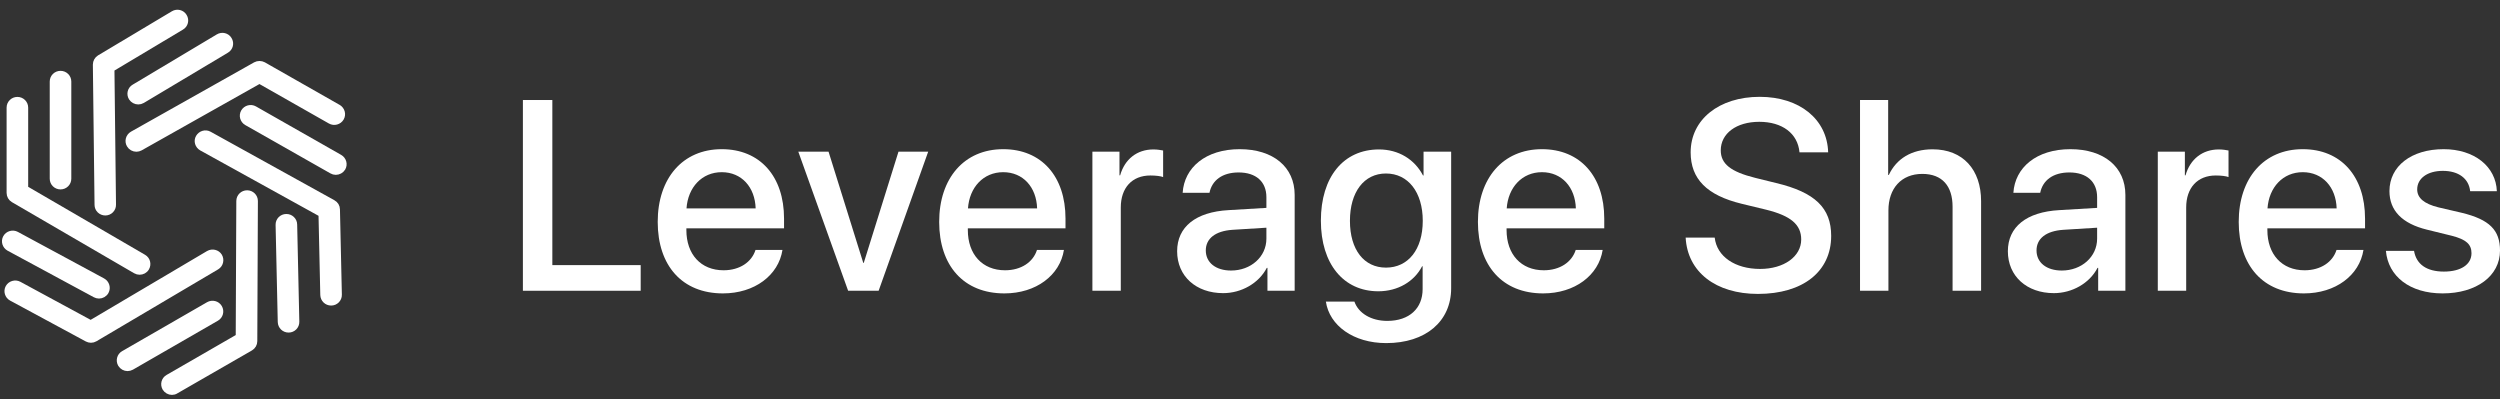 <svg width="238" height="38" viewBox="0 0 238 38" fill="none" xmlns="http://www.w3.org/2000/svg">
<rect x="0" y="0" width="238" height="38" fill="#333333" stroke="none"/>
<g clip-path="url(#clip0_3571_14765)">
<path d="M13.29 25.869C13.165 25.869 13.028 25.835 12.914 25.767L1.279 18.998C1.051 18.863 0.914 18.626 0.914 18.367V10.244C0.914 9.838 1.245 9.511 1.656 9.511C2.066 9.511 2.397 9.838 2.397 10.244V17.949L13.667 24.504C14.02 24.707 14.134 25.158 13.929 25.508C13.792 25.745 13.541 25.869 13.29 25.869Z" fill="white" stroke="white" stroke-width="0.571"/>
<path d="M5.762 17.747C5.351 17.747 5.02 17.419 5.02 17.013V7.763C5.02 7.356 5.351 7.029 5.762 7.029C6.172 7.029 6.503 7.356 6.503 7.763V17.013C6.503 17.419 6.172 17.747 5.762 17.747Z" fill="white" stroke="white" stroke-width="0.571"/>
<path d="M10.028 20.228C9.617 20.228 9.286 19.901 9.286 19.506L9.126 6.149C9.126 5.89 9.263 5.653 9.48 5.517L16.507 1.321C16.86 1.106 17.317 1.219 17.522 1.569C17.738 1.919 17.624 2.37 17.271 2.573L10.609 6.555L10.758 19.484C10.769 19.89 10.438 20.228 10.028 20.228Z" fill="white" stroke="white" stroke-width="0.571"/>
<path d="M13.165 9.658C12.914 9.658 12.675 9.534 12.526 9.308C12.31 8.959 12.424 8.507 12.777 8.304L20.785 3.521C21.139 3.307 21.595 3.419 21.8 3.769C22.017 4.119 21.903 4.57 21.549 4.773L13.542 9.556C13.428 9.624 13.291 9.658 13.165 9.658Z" fill="white" stroke="white" stroke-width="0.571"/>
<path d="M12.985 14.16C12.722 14.16 12.472 14.024 12.335 13.787C12.129 13.438 12.255 12.987 12.608 12.784L24.334 6.184C24.563 6.06 24.848 6.06 25.076 6.184L32.194 10.234C32.547 10.437 32.673 10.888 32.467 11.238C32.262 11.588 31.806 11.712 31.452 11.509L24.7 7.673L13.338 14.07C13.236 14.126 13.11 14.16 12.985 14.16Z" fill="white" stroke="white" stroke-width="0.571"/>
<path d="M31.963 16.36C31.838 16.36 31.712 16.326 31.598 16.259L23.488 11.656C23.135 11.453 23.009 11.002 23.215 10.652C23.42 10.302 23.876 10.178 24.23 10.381L32.34 14.995C32.694 15.198 32.819 15.649 32.614 15.999C32.477 16.225 32.226 16.36 31.963 16.36Z" fill="white" stroke="white" stroke-width="0.571"/>
<path d="M31.519 28.803C31.12 28.803 30.789 28.487 30.777 28.081L30.606 20.375L19.2 14.069C18.846 13.866 18.709 13.426 18.915 13.076C19.12 12.727 19.565 12.591 19.918 12.794L31.701 19.315C31.93 19.439 32.078 19.676 32.078 19.935L32.26 28.058C32.272 28.464 31.941 28.803 31.53 28.803H31.519Z" fill="white" stroke="white" stroke-width="0.571"/>
<path d="M27.469 31.375C27.07 31.375 26.739 31.059 26.728 30.653L26.522 21.402C26.511 20.996 26.842 20.657 27.252 20.657C27.651 20.646 28.005 20.973 28.005 21.38L28.21 30.63C28.222 31.036 27.891 31.375 27.48 31.375H27.469Z" fill="white" stroke="white" stroke-width="0.571"/>
<path d="M16.372 37.309C16.121 37.309 15.87 37.174 15.733 36.948C15.528 36.598 15.642 36.147 15.996 35.944L22.726 32.063L22.783 19.135C22.783 18.729 23.114 18.401 23.524 18.401C23.935 18.401 24.266 18.729 24.266 19.135L24.209 32.481C24.209 32.74 24.072 32.977 23.844 33.112L16.749 37.196C16.635 37.275 16.498 37.309 16.372 37.309Z" fill="white" stroke="white" stroke-width="0.571"/>
<path d="M12.142 35.042C11.891 35.042 11.64 34.907 11.504 34.681C11.298 34.331 11.412 33.88 11.766 33.677L19.853 29.018C20.207 28.815 20.663 28.927 20.868 29.277C21.074 29.627 20.96 30.078 20.606 30.281L12.519 34.941C12.393 35.008 12.268 35.042 12.142 35.042Z" fill="white" stroke="white" stroke-width="0.571"/>
<path d="M8.658 32.346C8.532 32.346 8.418 32.312 8.304 32.255L1.095 28.363C0.742 28.172 0.605 27.72 0.799 27.371C0.992 27.021 1.449 26.886 1.802 27.077L8.635 30.778L19.859 24.144C20.213 23.941 20.669 24.054 20.874 24.392C21.08 24.742 20.966 25.193 20.623 25.396L9.034 32.244C8.92 32.312 8.795 32.346 8.658 32.346Z" fill="white" stroke="white" stroke-width="0.571"/>
<path d="M9.424 28.138C9.299 28.138 9.184 28.104 9.07 28.047L0.858 23.614C0.504 23.422 0.367 22.971 0.561 22.621C0.755 22.271 1.211 22.136 1.565 22.328L9.778 26.761C10.131 26.953 10.268 27.404 10.074 27.754C9.949 27.991 9.686 28.138 9.424 28.138Z" fill="white" stroke="white" stroke-width="0.571"/>
<path d="M60.993 25.239H52.583V9.521H49.78V27.68H60.993V25.239Z" fill="white"/>
<path d="M68.709 16.392C70.599 16.392 71.875 17.814 71.938 19.84H65.355C65.493 17.839 66.819 16.392 68.709 16.392ZM71.925 23.792C71.562 24.949 70.423 25.73 68.884 25.73C66.719 25.73 65.343 24.207 65.343 21.904V21.74H74.641V20.809C74.641 16.795 72.363 14.202 68.709 14.202C64.992 14.202 62.614 16.971 62.614 21.124C62.614 25.302 64.955 27.932 68.822 27.932C71.838 27.932 74.115 26.208 74.491 23.792H71.925Z" fill="white"/>
<path d="M88.364 14.441H85.535L82.231 25.025H82.182L78.878 14.441H75.999L80.742 27.68H83.646L88.364 14.441Z" fill="white"/>
<path d="M95.504 16.392C97.394 16.392 98.671 17.814 98.733 19.84H92.151C92.288 17.839 93.615 16.392 95.504 16.392ZM98.721 23.792C98.358 24.949 97.219 25.73 95.68 25.73C93.515 25.73 92.138 24.207 92.138 21.904V21.74H101.436V20.809C101.436 16.795 99.159 14.202 95.504 14.202C91.788 14.202 89.41 16.971 89.41 21.124C89.41 25.302 91.75 27.932 95.618 27.932C98.633 27.932 100.911 26.208 101.286 23.792H98.721Z" fill="white"/>
<path d="M103.996 27.679H106.699V19.751C106.699 17.876 107.775 16.706 109.515 16.706C110.04 16.706 110.516 16.769 110.729 16.857V14.327C110.528 14.29 110.19 14.227 109.802 14.227C108.251 14.227 107.074 15.145 106.637 16.693H106.574V14.441H103.996V27.679Z" fill="white"/>
<path d="M117.194 25.755C115.743 25.755 114.792 25 114.792 23.842C114.792 22.709 115.705 21.992 117.32 21.879L120.561 21.677V22.722C120.561 24.446 119.084 25.755 117.194 25.755ZM116.444 27.907C118.171 27.907 119.835 26.976 120.598 25.503H120.661V27.68H123.252V18.556C123.252 15.901 121.212 14.202 118.021 14.202C114.767 14.202 112.739 15.964 112.589 18.355H115.142C115.38 17.172 116.356 16.417 117.92 16.417C119.573 16.417 120.561 17.298 120.561 18.77V19.79L116.957 20.004C113.828 20.18 112.063 21.602 112.063 23.917C112.063 26.296 113.866 27.907 116.444 27.907Z" fill="white"/>
<path d="M131.943 25.477C129.865 25.477 128.514 23.791 128.514 21.022C128.514 18.266 129.865 16.517 131.943 16.517C134.058 16.517 135.447 18.304 135.447 21.022C135.447 23.753 134.058 25.477 131.943 25.477ZM131.968 32.663C135.722 32.663 138.15 30.599 138.15 27.44V14.441H135.522V16.706H135.472C134.671 15.17 133.144 14.227 131.28 14.227C127.9 14.227 125.748 16.844 125.748 21.01C125.748 25.137 127.913 27.73 131.217 27.73C133.094 27.73 134.646 26.786 135.384 25.351H135.434V27.528C135.434 29.341 134.183 30.549 132.068 30.549C130.529 30.549 129.327 29.819 128.939 28.711H126.223C126.561 31.002 128.864 32.663 131.968 32.663Z" fill="white"/>
<path d="M146.793 16.392C148.682 16.392 149.959 17.814 150.022 19.84H143.439C143.577 17.839 144.903 16.392 146.793 16.392ZM150.009 23.792C149.646 24.949 148.507 25.73 146.968 25.73C144.803 25.73 143.426 24.207 143.426 21.904V21.74H152.725V20.809C152.725 16.795 150.447 14.202 146.793 14.202C143.076 14.202 140.698 16.971 140.698 21.124C140.698 25.302 143.038 27.932 146.905 27.932C149.921 27.932 152.199 26.208 152.574 23.792H150.009Z" fill="white"/>
<path d="M160.474 22.62C160.65 25.905 163.353 27.981 167.357 27.981C171.638 27.981 174.328 25.855 174.328 22.457C174.328 19.801 172.789 18.304 169.084 17.423L167.095 16.932C164.767 16.353 163.816 15.598 163.816 14.315C163.816 12.704 165.305 11.596 167.483 11.596C169.66 11.596 171.149 12.691 171.312 14.503H174.04C173.953 11.37 171.337 9.218 167.52 9.218C163.666 9.218 160.95 11.37 160.95 14.503C160.95 17.033 162.49 18.593 165.806 19.399L168.146 19.965C170.486 20.544 171.475 21.387 171.475 22.797C171.475 24.42 169.835 25.603 167.558 25.603C165.18 25.603 163.441 24.42 163.24 22.62H160.474Z" fill="white"/>
<path d="M177.074 27.68H179.778V20.029C179.778 17.939 181.004 16.555 183.006 16.555C184.909 16.555 185.885 17.726 185.885 19.676V27.68H188.6V19.148C188.6 16.152 186.873 14.214 183.983 14.214C181.98 14.214 180.541 15.108 179.815 16.656H179.753V9.521H177.074V27.68Z" fill="white"/>
<path d="M196.28 25.755C194.828 25.755 193.877 25 193.877 23.842C193.877 22.709 194.79 21.992 196.405 21.879L199.646 21.677V22.722C199.646 24.446 198.169 25.755 196.28 25.755ZM195.529 27.907C197.256 27.907 198.92 26.976 199.684 25.503H199.746V27.68H202.337V18.556C202.337 15.901 200.297 14.202 197.106 14.202C193.852 14.202 191.825 15.964 191.674 18.355H194.227C194.465 17.172 195.441 16.417 197.006 16.417C198.658 16.417 199.646 17.298 199.646 18.77V19.79L196.042 20.004C192.913 20.18 191.149 21.602 191.149 23.917C191.149 26.296 192.951 27.907 195.529 27.907Z" fill="white"/>
<path d="M205.422 27.679H208.125V19.751C208.125 17.876 209.201 16.706 210.941 16.706C211.466 16.706 211.942 16.769 212.155 16.857V14.327C211.955 14.29 211.617 14.227 211.229 14.227C209.677 14.227 208.501 15.145 208.062 16.693H208V14.441H205.422V27.679Z" fill="white"/>
<path d="M219.22 16.392C221.11 16.392 222.386 17.814 222.449 19.84H215.866C216.004 17.839 217.331 16.392 219.22 16.392ZM222.437 23.792C222.074 24.949 220.935 25.73 219.396 25.73C217.23 25.73 215.854 24.207 215.854 21.904V21.74H225.152V20.809C225.152 16.795 222.874 14.202 219.22 14.202C215.503 14.202 213.126 16.971 213.126 21.124C213.126 25.302 215.466 27.932 219.333 27.932C222.349 27.932 224.626 26.208 225.002 23.792H222.437Z" fill="white"/>
<path d="M227.476 18.192C227.476 20.041 228.677 21.287 231.055 21.866L233.408 22.445C234.785 22.797 235.286 23.263 235.286 24.106C235.286 25.176 234.284 25.855 232.657 25.855C231.005 25.855 230.029 25.151 229.816 23.88H227.138C227.351 26.308 229.416 27.932 232.532 27.932C235.761 27.932 238.001 26.271 238.001 23.855C238.001 21.904 237 20.897 234.347 20.255L232.131 19.739C230.767 19.4 230.117 18.846 230.117 18.028C230.117 16.983 231.093 16.266 232.557 16.266C234.071 16.266 235.035 17.009 235.16 18.204H237.701C237.613 15.851 235.56 14.202 232.632 14.202C229.554 14.202 227.476 15.826 227.476 18.192Z" fill="white"/>
</g>
<defs>
<clipPath id="clip0_3571_14765">
<rect width="238" height="37.022" fill="white" transform="translate(0 0.75)"/>
</clipPath>
</defs>
</svg>
